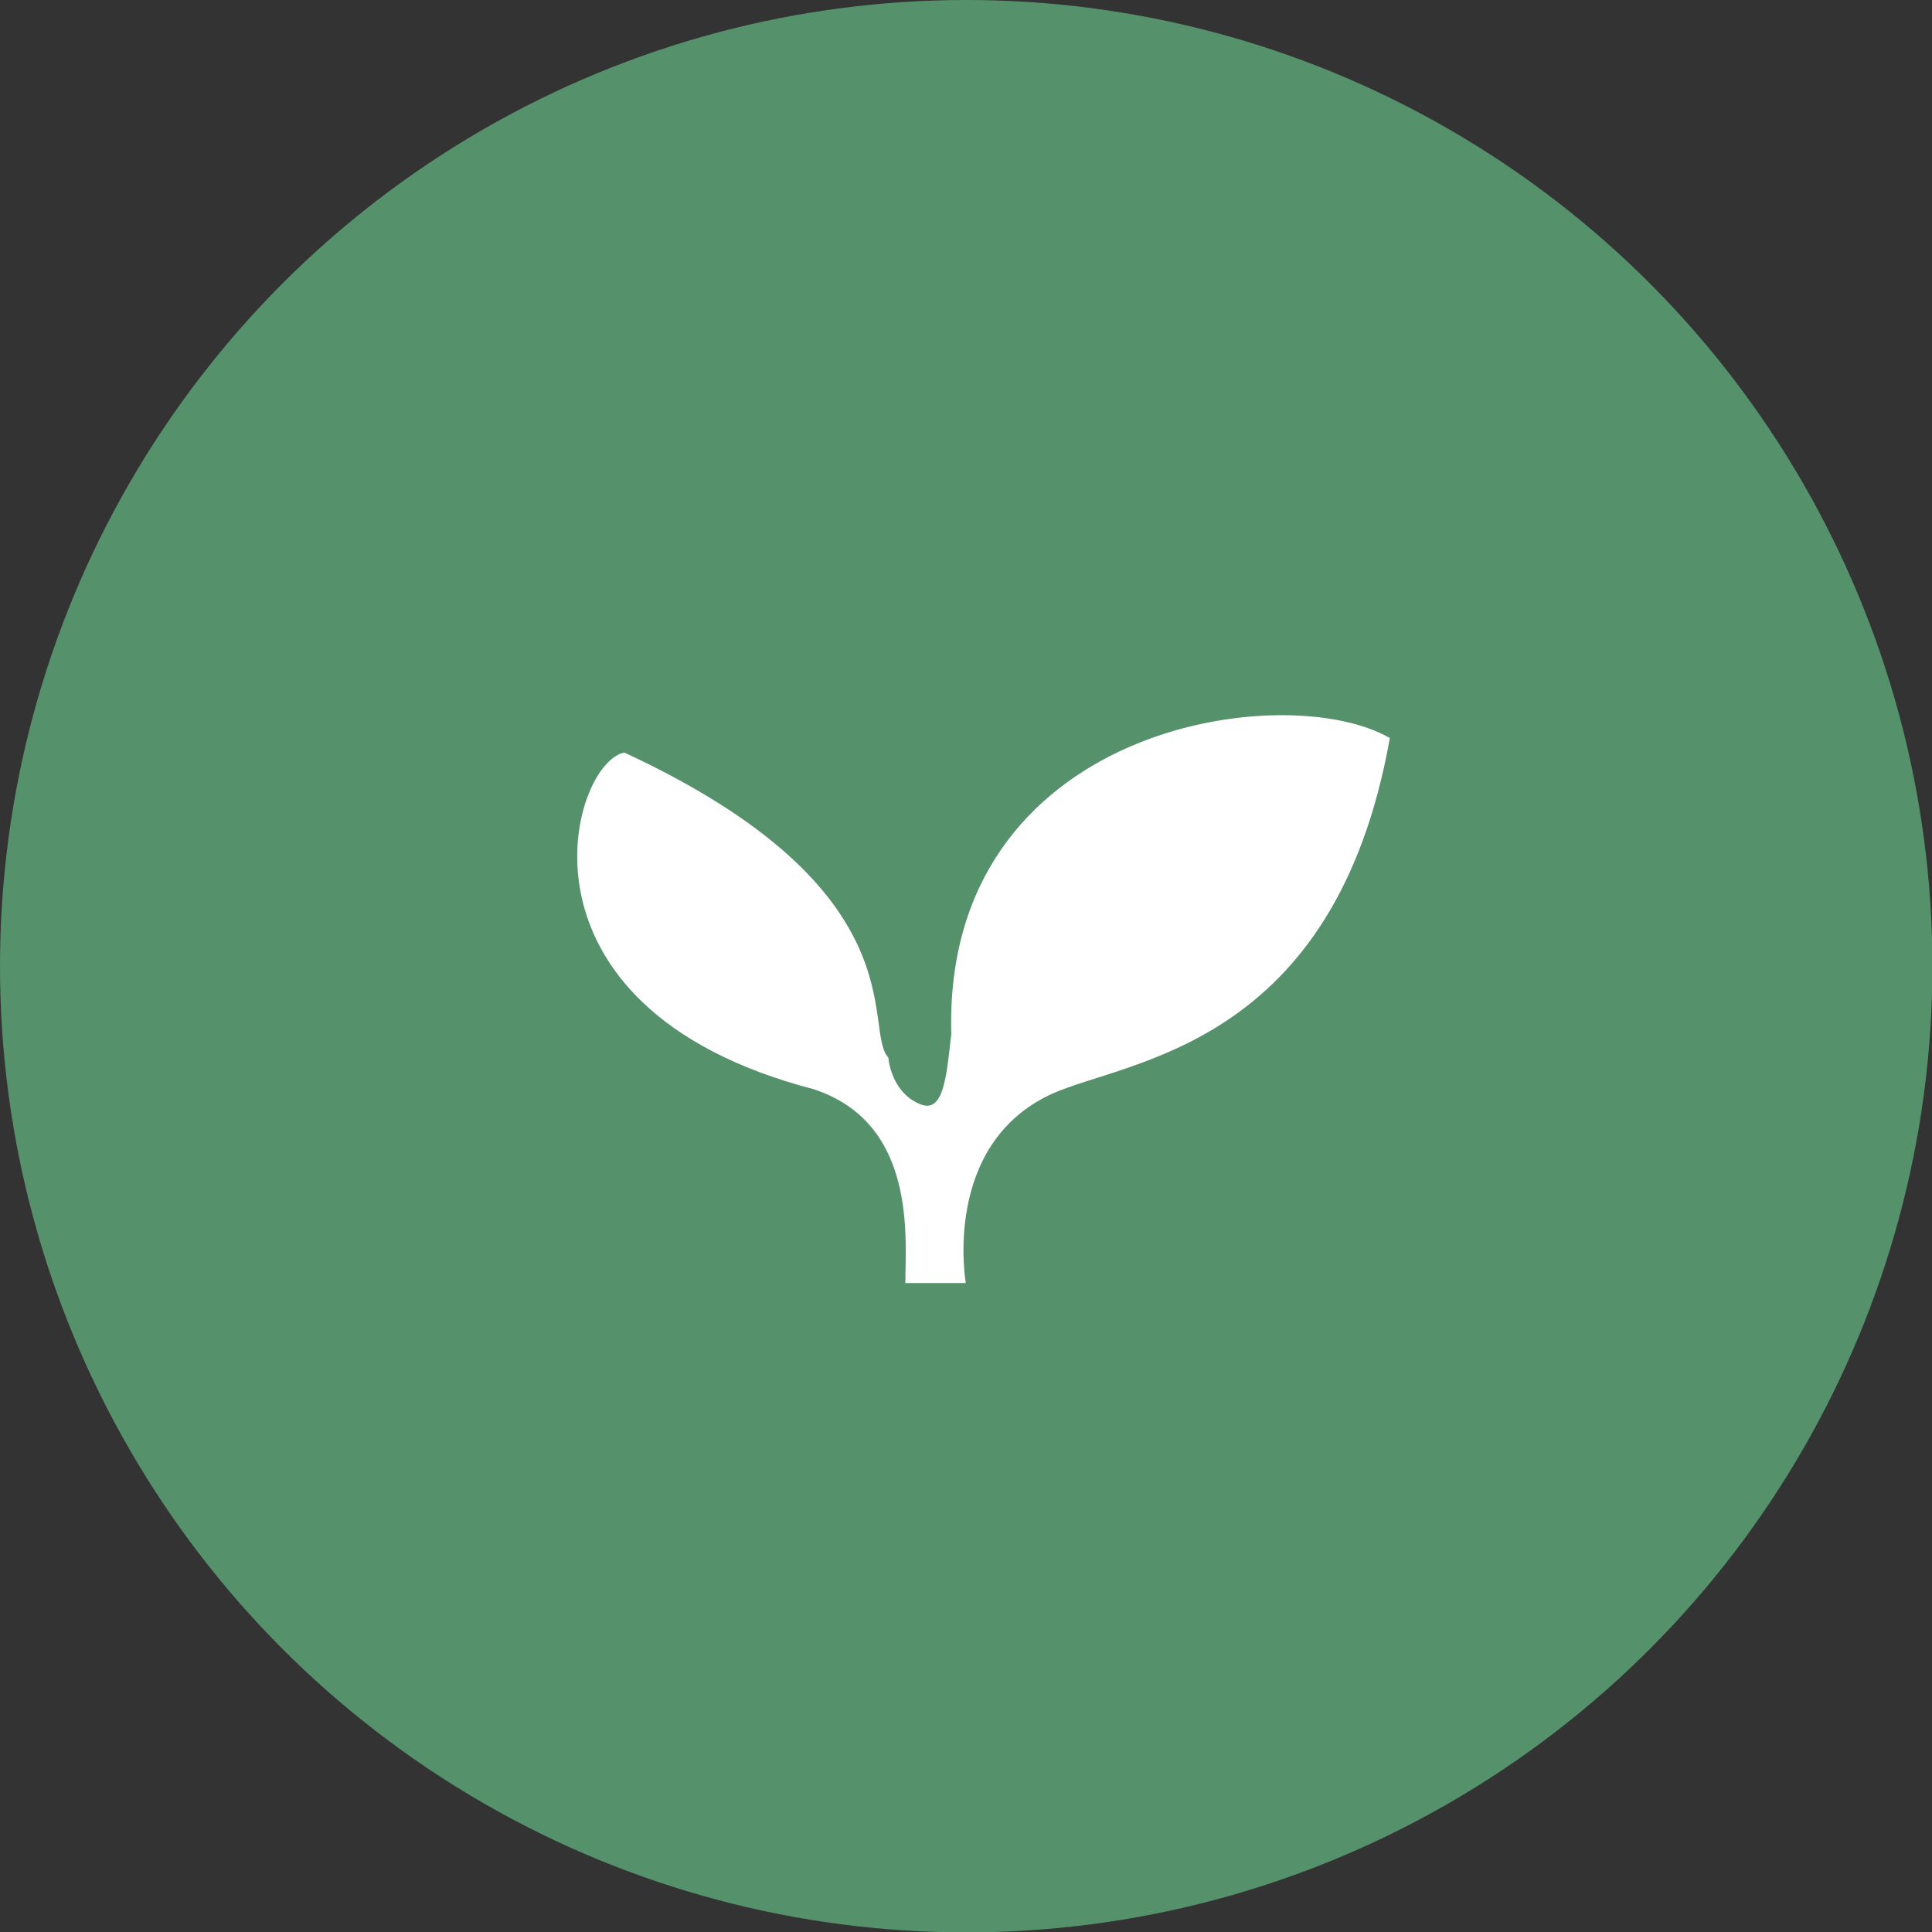 <?xml version="1.0" encoding="UTF-8"?> <svg xmlns="http://www.w3.org/2000/svg" id="_イヤー_2" viewBox="0 0 47.93 47.93"><rect x="0" y="0" width="47.93" height="47.93" fill="#333333" stroke="none"/><defs><style>.cls-1{fill:#fff;}.cls-2{fill:#55916b;}</style></defs><g id="moji"><g><circle class="cls-2" cx="23.97" cy="23.97" r="23.97"></circle><path class="cls-1" d="M22.04,26.24c-.66-.72,.84-4.14-6.55-7.57-1.32,.24-3.12,6.31,4.69,8.35,2.58,.84,2.28,3.72,2.28,4.81h1.5s-.61-3.43,2.13-4.69c1.87-.85,7.02-1.13,8.39-8.83-2.61-1.51-11.09-.31-10.88,7.34-.12,1.07-.19,1.99-.78,1.74-.72-.3-.78-1.14-.78-1.14Z"></path></g></g></svg> 